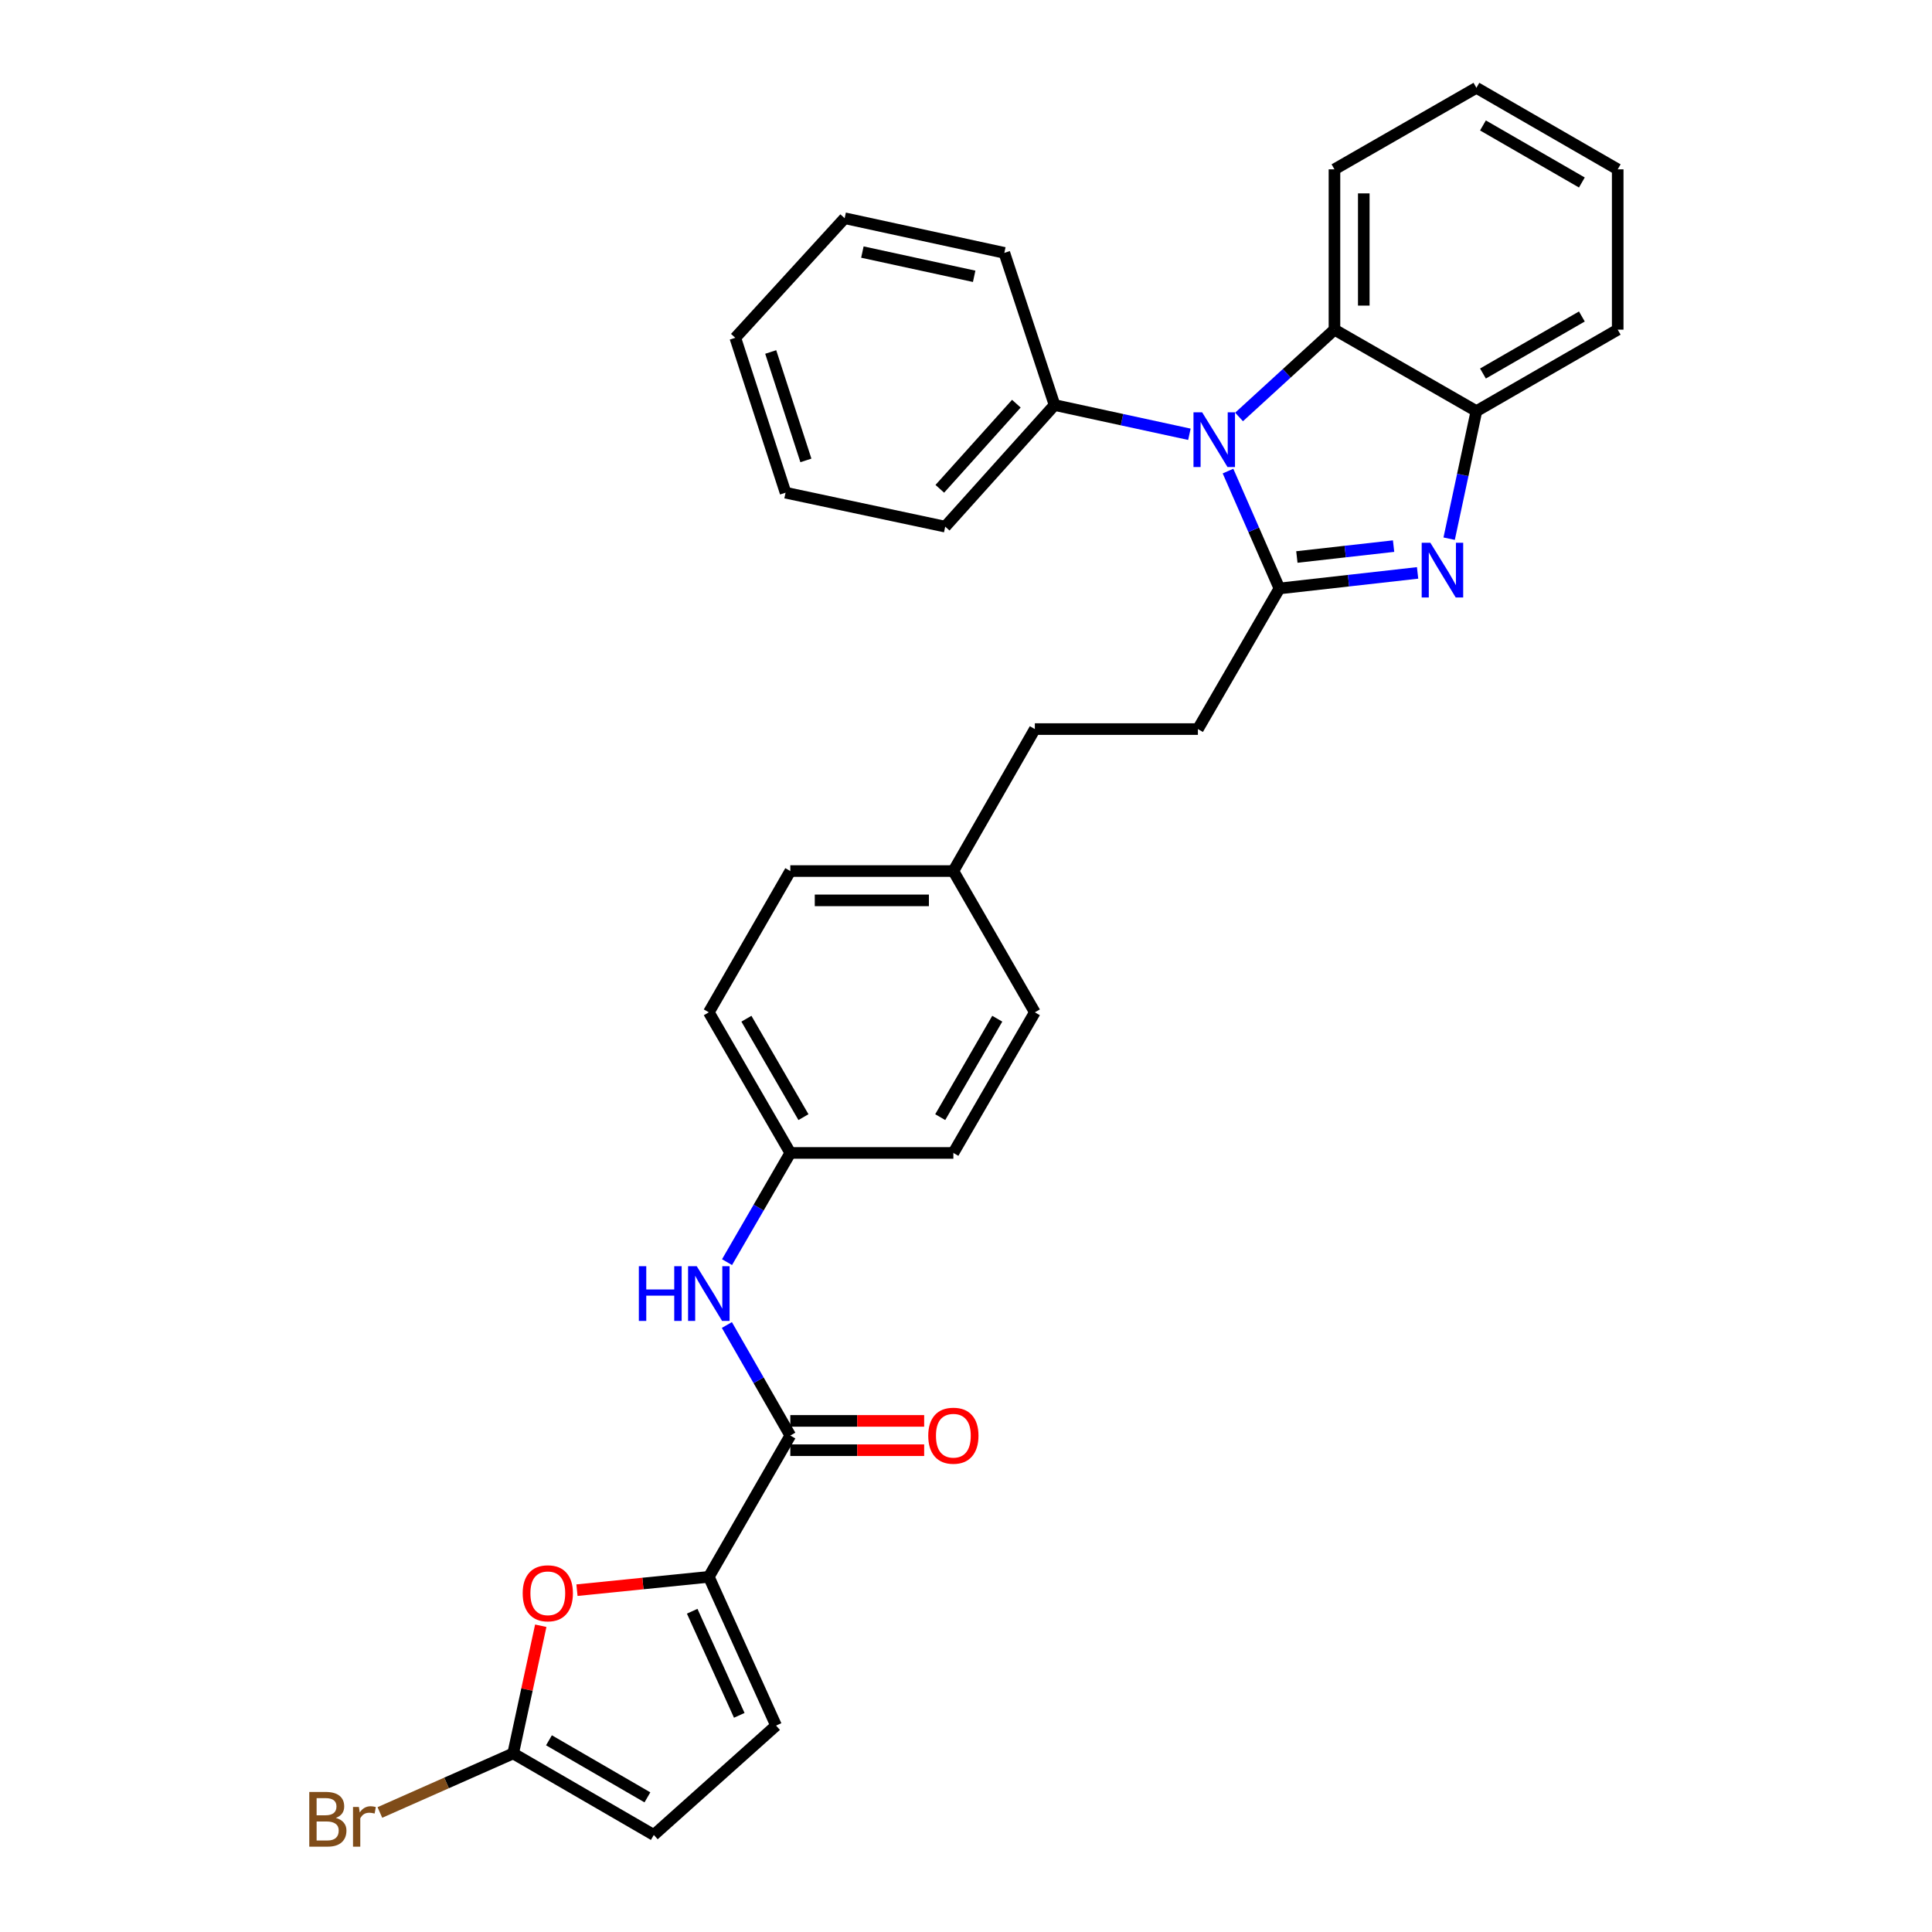 <?xml version='1.0' encoding='iso-8859-1'?>
<svg version='1.1' baseProfile='full'
              xmlns='http://www.w3.org/2000/svg'
                      xmlns:rdkit='http://www.rdkit.org/xml'
                      xmlns:xlink='http://www.w3.org/1999/xlink'
                  xml:space='preserve'
width='1000px' height='1000px' viewBox='0 0 1000 1000'>
<!-- END OF HEADER -->
<rect style='opacity:1.0;fill:#FFFFFF;stroke:none' width='1000' height='1000' x='0' y='0'> </rect>
<path class='bond-0' d='M 662.226,304.585 L 648.919,274.21' style='fill:none;fill-rule:evenodd;stroke:#000000;stroke-width:6px;stroke-linecap:butt;stroke-linejoin:miter;stroke-opacity:1' />
<path class='bond-0' d='M 648.919,274.21 L 635.611,243.835' style='fill:none;fill-rule:evenodd;stroke:#0000FF;stroke-width:6px;stroke-linecap:butt;stroke-linejoin:miter;stroke-opacity:1' />
<path class='bond-1' d='M 662.226,304.585 L 697.985,300.56' style='fill:none;fill-rule:evenodd;stroke:#000000;stroke-width:6px;stroke-linecap:butt;stroke-linejoin:miter;stroke-opacity:1' />
<path class='bond-1' d='M 697.985,300.56 L 733.743,296.534' style='fill:none;fill-rule:evenodd;stroke:#0000FF;stroke-width:6px;stroke-linecap:butt;stroke-linejoin:miter;stroke-opacity:1' />
<path class='bond-1' d='M 671.257,288.301 L 696.287,285.483' style='fill:none;fill-rule:evenodd;stroke:#000000;stroke-width:6px;stroke-linecap:butt;stroke-linejoin:miter;stroke-opacity:1' />
<path class='bond-1' d='M 696.287,285.483 L 721.318,282.665' style='fill:none;fill-rule:evenodd;stroke:#0000FF;stroke-width:6px;stroke-linecap:butt;stroke-linejoin:miter;stroke-opacity:1' />
<path class='bond-11' d='M 662.226,304.585 L 620.033,377.367' style='fill:none;fill-rule:evenodd;stroke:#000000;stroke-width:6px;stroke-linecap:butt;stroke-linejoin:miter;stroke-opacity:1' />
<path class='bond-4' d='M 641.335,215.815 L 666.025,193.222' style='fill:none;fill-rule:evenodd;stroke:#0000FF;stroke-width:6px;stroke-linecap:butt;stroke-linejoin:miter;stroke-opacity:1' />
<path class='bond-4' d='M 666.025,193.222 L 690.715,170.629' style='fill:none;fill-rule:evenodd;stroke:#000000;stroke-width:6px;stroke-linecap:butt;stroke-linejoin:miter;stroke-opacity:1' />
<path class='bond-12' d='M 615.632,224.784 L 580.734,217.215' style='fill:none;fill-rule:evenodd;stroke:#0000FF;stroke-width:6px;stroke-linecap:butt;stroke-linejoin:miter;stroke-opacity:1' />
<path class='bond-12' d='M 580.734,217.215 L 545.835,209.645' style='fill:none;fill-rule:evenodd;stroke:#000000;stroke-width:6px;stroke-linecap:butt;stroke-linejoin:miter;stroke-opacity:1' />
<path class='bond-6' d='M 750.081,278.823 L 757.134,245.814' style='fill:none;fill-rule:evenodd;stroke:#0000FF;stroke-width:6px;stroke-linecap:butt;stroke-linejoin:miter;stroke-opacity:1' />
<path class='bond-6' d='M 757.134,245.814 L 764.188,212.806' style='fill:none;fill-rule:evenodd;stroke:#000000;stroke-width:6px;stroke-linecap:butt;stroke-linejoin:miter;stroke-opacity:1' />
<path class='bond-2' d='M 366.886,816.171 L 409.063,743.036' style='fill:none;fill-rule:evenodd;stroke:#000000;stroke-width:6px;stroke-linecap:butt;stroke-linejoin:miter;stroke-opacity:1' />
<path class='bond-5' d='M 366.886,816.171 L 332.762,819.622' style='fill:none;fill-rule:evenodd;stroke:#000000;stroke-width:6px;stroke-linecap:butt;stroke-linejoin:miter;stroke-opacity:1' />
<path class='bond-5' d='M 332.762,819.622 L 298.638,823.073' style='fill:none;fill-rule:evenodd;stroke:#FF0000;stroke-width:6px;stroke-linecap:butt;stroke-linejoin:miter;stroke-opacity:1' />
<path class='bond-8' d='M 366.886,816.171 L 401.688,893.158' style='fill:none;fill-rule:evenodd;stroke:#000000;stroke-width:6px;stroke-linecap:butt;stroke-linejoin:miter;stroke-opacity:1' />
<path class='bond-8' d='M 358.282,833.968 L 382.643,887.86' style='fill:none;fill-rule:evenodd;stroke:#000000;stroke-width:6px;stroke-linecap:butt;stroke-linejoin:miter;stroke-opacity:1' />
<path class='bond-3' d='M 409.063,743.036 L 392.646,714.43' style='fill:none;fill-rule:evenodd;stroke:#000000;stroke-width:6px;stroke-linecap:butt;stroke-linejoin:miter;stroke-opacity:1' />
<path class='bond-3' d='M 392.646,714.43 L 376.229,685.824' style='fill:none;fill-rule:evenodd;stroke:#0000FF;stroke-width:6px;stroke-linecap:butt;stroke-linejoin:miter;stroke-opacity:1' />
<path class='bond-13' d='M 409.063,750.621 L 443.706,750.621' style='fill:none;fill-rule:evenodd;stroke:#000000;stroke-width:6px;stroke-linecap:butt;stroke-linejoin:miter;stroke-opacity:1' />
<path class='bond-13' d='M 443.706,750.621 L 478.35,750.621' style='fill:none;fill-rule:evenodd;stroke:#FF0000;stroke-width:6px;stroke-linecap:butt;stroke-linejoin:miter;stroke-opacity:1' />
<path class='bond-13' d='M 409.063,735.45 L 443.706,735.45' style='fill:none;fill-rule:evenodd;stroke:#000000;stroke-width:6px;stroke-linecap:butt;stroke-linejoin:miter;stroke-opacity:1' />
<path class='bond-13' d='M 443.706,735.45 L 478.35,735.45' style='fill:none;fill-rule:evenodd;stroke:#FF0000;stroke-width:6px;stroke-linecap:butt;stroke-linejoin:miter;stroke-opacity:1' />
<path class='bond-22' d='M 690.715,170.629 L 690.715,87.648' style='fill:none;fill-rule:evenodd;stroke:#000000;stroke-width:6px;stroke-linecap:butt;stroke-linejoin:miter;stroke-opacity:1' />
<path class='bond-22' d='M 705.887,158.182 L 705.887,100.095' style='fill:none;fill-rule:evenodd;stroke:#000000;stroke-width:6px;stroke-linecap:butt;stroke-linejoin:miter;stroke-opacity:1' />
<path class='bond-31' d='M 690.715,170.629 L 764.188,212.806' style='fill:none;fill-rule:evenodd;stroke:#000000;stroke-width:6px;stroke-linecap:butt;stroke-linejoin:miter;stroke-opacity:1' />
<path class='bond-7' d='M 279.896,841.482 L 272.756,874.527' style='fill:none;fill-rule:evenodd;stroke:#FF0000;stroke-width:6px;stroke-linecap:butt;stroke-linejoin:miter;stroke-opacity:1' />
<path class='bond-7' d='M 272.756,874.527 L 265.616,907.571' style='fill:none;fill-rule:evenodd;stroke:#000000;stroke-width:6px;stroke-linecap:butt;stroke-linejoin:miter;stroke-opacity:1' />
<path class='bond-23' d='M 764.188,212.806 L 837.323,170.629' style='fill:none;fill-rule:evenodd;stroke:#000000;stroke-width:6px;stroke-linecap:butt;stroke-linejoin:miter;stroke-opacity:1' />
<path class='bond-23' d='M 767.579,193.336 L 818.774,163.812' style='fill:none;fill-rule:evenodd;stroke:#000000;stroke-width:6px;stroke-linecap:butt;stroke-linejoin:miter;stroke-opacity:1' />
<path class='bond-15' d='M 265.616,907.571 L 231.121,922.85' style='fill:none;fill-rule:evenodd;stroke:#000000;stroke-width:6px;stroke-linecap:butt;stroke-linejoin:miter;stroke-opacity:1' />
<path class='bond-15' d='M 231.121,922.85 L 196.625,938.128' style='fill:none;fill-rule:evenodd;stroke:#7F4C19;stroke-width:6px;stroke-linecap:butt;stroke-linejoin:miter;stroke-opacity:1' />
<path class='bond-35' d='M 265.616,907.571 L 338.414,949.765' style='fill:none;fill-rule:evenodd;stroke:#000000;stroke-width:6px;stroke-linecap:butt;stroke-linejoin:miter;stroke-opacity:1' />
<path class='bond-35' d='M 284.144,900.774 L 335.102,930.31' style='fill:none;fill-rule:evenodd;stroke:#000000;stroke-width:6px;stroke-linecap:butt;stroke-linejoin:miter;stroke-opacity:1' />
<path class='bond-10' d='M 401.688,893.158 L 338.414,949.765' style='fill:none;fill-rule:evenodd;stroke:#000000;stroke-width:6px;stroke-linecap:butt;stroke-linejoin:miter;stroke-opacity:1' />
<path class='bond-9' d='M 376.31,653.283 L 392.687,625.02' style='fill:none;fill-rule:evenodd;stroke:#0000FF;stroke-width:6px;stroke-linecap:butt;stroke-linejoin:miter;stroke-opacity:1' />
<path class='bond-9' d='M 392.687,625.02 L 409.063,596.756' style='fill:none;fill-rule:evenodd;stroke:#000000;stroke-width:6px;stroke-linecap:butt;stroke-linejoin:miter;stroke-opacity:1' />
<path class='bond-17' d='M 620.033,377.367 L 535.636,377.367' style='fill:none;fill-rule:evenodd;stroke:#000000;stroke-width:6px;stroke-linecap:butt;stroke-linejoin:miter;stroke-opacity:1' />
<path class='bond-24' d='M 545.835,209.645 L 489.237,272.59' style='fill:none;fill-rule:evenodd;stroke:#000000;stroke-width:6px;stroke-linecap:butt;stroke-linejoin:miter;stroke-opacity:1' />
<path class='bond-24' d='M 526.064,208.942 L 486.445,253.004' style='fill:none;fill-rule:evenodd;stroke:#000000;stroke-width:6px;stroke-linecap:butt;stroke-linejoin:miter;stroke-opacity:1' />
<path class='bond-25' d='M 545.835,209.645 L 519.841,130.879' style='fill:none;fill-rule:evenodd;stroke:#000000;stroke-width:6px;stroke-linecap:butt;stroke-linejoin:miter;stroke-opacity:1' />
<path class='bond-14' d='M 409.063,596.756 L 366.886,523.975' style='fill:none;fill-rule:evenodd;stroke:#000000;stroke-width:6px;stroke-linecap:butt;stroke-linejoin:miter;stroke-opacity:1' />
<path class='bond-14' d='M 415.863,578.232 L 386.34,527.285' style='fill:none;fill-rule:evenodd;stroke:#000000;stroke-width:6px;stroke-linecap:butt;stroke-linejoin:miter;stroke-opacity:1' />
<path class='bond-33' d='M 409.063,596.756 L 493.459,596.756' style='fill:none;fill-rule:evenodd;stroke:#000000;stroke-width:6px;stroke-linecap:butt;stroke-linejoin:miter;stroke-opacity:1' />
<path class='bond-16' d='M 493.459,450.856 L 535.636,377.367' style='fill:none;fill-rule:evenodd;stroke:#000000;stroke-width:6px;stroke-linecap:butt;stroke-linejoin:miter;stroke-opacity:1' />
<path class='bond-20' d='M 493.459,450.856 L 535.636,523.975' style='fill:none;fill-rule:evenodd;stroke:#000000;stroke-width:6px;stroke-linecap:butt;stroke-linejoin:miter;stroke-opacity:1' />
<path class='bond-21' d='M 493.459,450.856 L 409.063,450.856' style='fill:none;fill-rule:evenodd;stroke:#000000;stroke-width:6px;stroke-linecap:butt;stroke-linejoin:miter;stroke-opacity:1' />
<path class='bond-21' d='M 480.8,466.028 L 421.723,466.028' style='fill:none;fill-rule:evenodd;stroke:#000000;stroke-width:6px;stroke-linecap:butt;stroke-linejoin:miter;stroke-opacity:1' />
<path class='bond-18' d='M 493.459,596.756 L 535.636,523.975' style='fill:none;fill-rule:evenodd;stroke:#000000;stroke-width:6px;stroke-linecap:butt;stroke-linejoin:miter;stroke-opacity:1' />
<path class='bond-18' d='M 486.659,578.232 L 516.183,527.285' style='fill:none;fill-rule:evenodd;stroke:#000000;stroke-width:6px;stroke-linecap:butt;stroke-linejoin:miter;stroke-opacity:1' />
<path class='bond-19' d='M 366.886,523.975 L 409.063,450.856' style='fill:none;fill-rule:evenodd;stroke:#000000;stroke-width:6px;stroke-linecap:butt;stroke-linejoin:miter;stroke-opacity:1' />
<path class='bond-26' d='M 690.715,87.648 L 764.188,45.455' style='fill:none;fill-rule:evenodd;stroke:#000000;stroke-width:6px;stroke-linecap:butt;stroke-linejoin:miter;stroke-opacity:1' />
<path class='bond-27' d='M 837.323,170.629 L 837.323,87.648' style='fill:none;fill-rule:evenodd;stroke:#000000;stroke-width:6px;stroke-linecap:butt;stroke-linejoin:miter;stroke-opacity:1' />
<path class='bond-28' d='M 489.237,272.59 L 406.602,255.016' style='fill:none;fill-rule:evenodd;stroke:#000000;stroke-width:6px;stroke-linecap:butt;stroke-linejoin:miter;stroke-opacity:1' />
<path class='bond-29' d='M 519.841,130.879 L 437.19,112.951' style='fill:none;fill-rule:evenodd;stroke:#000000;stroke-width:6px;stroke-linecap:butt;stroke-linejoin:miter;stroke-opacity:1' />
<path class='bond-29' d='M 504.227,143.017 L 446.371,130.467' style='fill:none;fill-rule:evenodd;stroke:#000000;stroke-width:6px;stroke-linecap:butt;stroke-linejoin:miter;stroke-opacity:1' />
<path class='bond-32' d='M 764.188,45.455 L 837.323,87.648' style='fill:none;fill-rule:evenodd;stroke:#000000;stroke-width:6px;stroke-linecap:butt;stroke-linejoin:miter;stroke-opacity:1' />
<path class='bond-32' d='M 767.577,64.925 L 818.771,94.461' style='fill:none;fill-rule:evenodd;stroke:#000000;stroke-width:6px;stroke-linecap:butt;stroke-linejoin:miter;stroke-opacity:1' />
<path class='bond-34' d='M 406.602,255.016 L 380.591,174.843' style='fill:none;fill-rule:evenodd;stroke:#000000;stroke-width:6px;stroke-linecap:butt;stroke-linejoin:miter;stroke-opacity:1' />
<path class='bond-34' d='M 417.132,238.308 L 398.924,182.187' style='fill:none;fill-rule:evenodd;stroke:#000000;stroke-width:6px;stroke-linecap:butt;stroke-linejoin:miter;stroke-opacity:1' />
<path class='bond-30' d='M 437.19,112.951 L 380.591,174.843' style='fill:none;fill-rule:evenodd;stroke:#000000;stroke-width:6px;stroke-linecap:butt;stroke-linejoin:miter;stroke-opacity:1' />
<path  class='atom-1' d='M 622.227 213.413
L 631.507 228.413
Q 632.427 229.893, 633.907 232.573
Q 635.387 235.253, 635.467 235.413
L 635.467 213.413
L 639.227 213.413
L 639.227 241.733
L 635.347 241.733
L 625.387 225.333
Q 624.227 223.413, 622.987 221.213
Q 621.787 219.013, 621.427 218.333
L 621.427 241.733
L 617.747 241.733
L 617.747 213.413
L 622.227 213.413
' fill='#0000FF'/>
<path  class='atom-2' d='M 740.346 280.926
L 749.626 295.926
Q 750.546 297.406, 752.026 300.086
Q 753.506 302.766, 753.586 302.926
L 753.586 280.926
L 757.346 280.926
L 757.346 309.246
L 753.466 309.246
L 743.506 292.846
Q 742.346 290.926, 741.106 288.726
Q 739.906 286.526, 739.546 285.846
L 739.546 309.246
L 735.866 309.246
L 735.866 280.926
L 740.346 280.926
' fill='#0000FF'/>
<path  class='atom-6' d='M 270.544 824.68
Q 270.544 817.88, 273.904 814.08
Q 277.264 810.28, 283.544 810.28
Q 289.824 810.28, 293.184 814.08
Q 296.544 817.88, 296.544 824.68
Q 296.544 831.56, 293.144 835.48
Q 289.744 839.36, 283.544 839.36
Q 277.304 839.36, 273.904 835.48
Q 270.544 831.6, 270.544 824.68
M 283.544 836.16
Q 287.864 836.16, 290.184 833.28
Q 292.544 830.36, 292.544 824.68
Q 292.544 819.12, 290.184 816.32
Q 287.864 813.48, 283.544 813.48
Q 279.224 813.48, 276.864 816.28
Q 274.544 819.08, 274.544 824.68
Q 274.544 830.4, 276.864 833.28
Q 279.224 836.16, 283.544 836.16
' fill='#FF0000'/>
<path  class='atom-10' d='M 330.666 655.386
L 334.506 655.386
L 334.506 667.426
L 348.986 667.426
L 348.986 655.386
L 352.826 655.386
L 352.826 683.706
L 348.986 683.706
L 348.986 670.626
L 334.506 670.626
L 334.506 683.706
L 330.666 683.706
L 330.666 655.386
' fill='#0000FF'/>
<path  class='atom-10' d='M 360.626 655.386
L 369.906 670.386
Q 370.826 671.866, 372.306 674.546
Q 373.786 677.226, 373.866 677.386
L 373.866 655.386
L 377.626 655.386
L 377.626 683.706
L 373.746 683.706
L 363.786 667.306
Q 362.626 665.386, 361.386 663.186
Q 360.186 660.986, 359.826 660.306
L 359.826 683.706
L 356.146 683.706
L 356.146 655.386
L 360.626 655.386
' fill='#0000FF'/>
<path  class='atom-14' d='M 480.459 743.116
Q 480.459 736.316, 483.819 732.516
Q 487.179 728.716, 493.459 728.716
Q 499.739 728.716, 503.099 732.516
Q 506.459 736.316, 506.459 743.116
Q 506.459 749.996, 503.059 753.916
Q 499.659 757.796, 493.459 757.796
Q 487.219 757.796, 483.819 753.916
Q 480.459 750.036, 480.459 743.116
M 493.459 754.596
Q 497.779 754.596, 500.099 751.716
Q 502.459 748.796, 502.459 743.116
Q 502.459 737.556, 500.099 734.756
Q 497.779 731.916, 493.459 731.916
Q 489.139 731.916, 486.779 734.716
Q 484.459 737.516, 484.459 743.116
Q 484.459 748.836, 486.779 751.716
Q 489.139 754.596, 493.459 754.596
' fill='#FF0000'/>
<path  class='atom-16' d='M 173.84 940.954
Q 176.56 941.714, 177.92 943.394
Q 179.32 945.034, 179.32 947.474
Q 179.32 951.394, 176.8 953.634
Q 174.32 955.834, 169.6 955.834
L 160.08 955.834
L 160.08 927.514
L 168.44 927.514
Q 173.28 927.514, 175.72 929.474
Q 178.16 931.434, 178.16 935.034
Q 178.16 939.314, 173.84 940.954
M 163.88 930.714
L 163.88 939.594
L 168.44 939.594
Q 171.24 939.594, 172.68 938.474
Q 174.16 937.314, 174.16 935.034
Q 174.16 930.714, 168.44 930.714
L 163.88 930.714
M 169.6 952.634
Q 172.36 952.634, 173.84 951.314
Q 175.32 949.994, 175.32 947.474
Q 175.32 945.154, 173.68 943.994
Q 172.08 942.794, 169 942.794
L 163.88 942.794
L 163.88 952.634
L 169.6 952.634
' fill='#7F4C19'/>
<path  class='atom-16' d='M 185.76 935.274
L 186.2 938.114
Q 188.36 934.914, 191.88 934.914
Q 193 934.914, 194.52 935.314
L 193.92 938.674
Q 192.2 938.274, 191.24 938.274
Q 189.56 938.274, 188.44 938.954
Q 187.36 939.594, 186.48 941.154
L 186.48 955.834
L 182.72 955.834
L 182.72 935.274
L 185.76 935.274
' fill='#7F4C19'/>
</svg>
